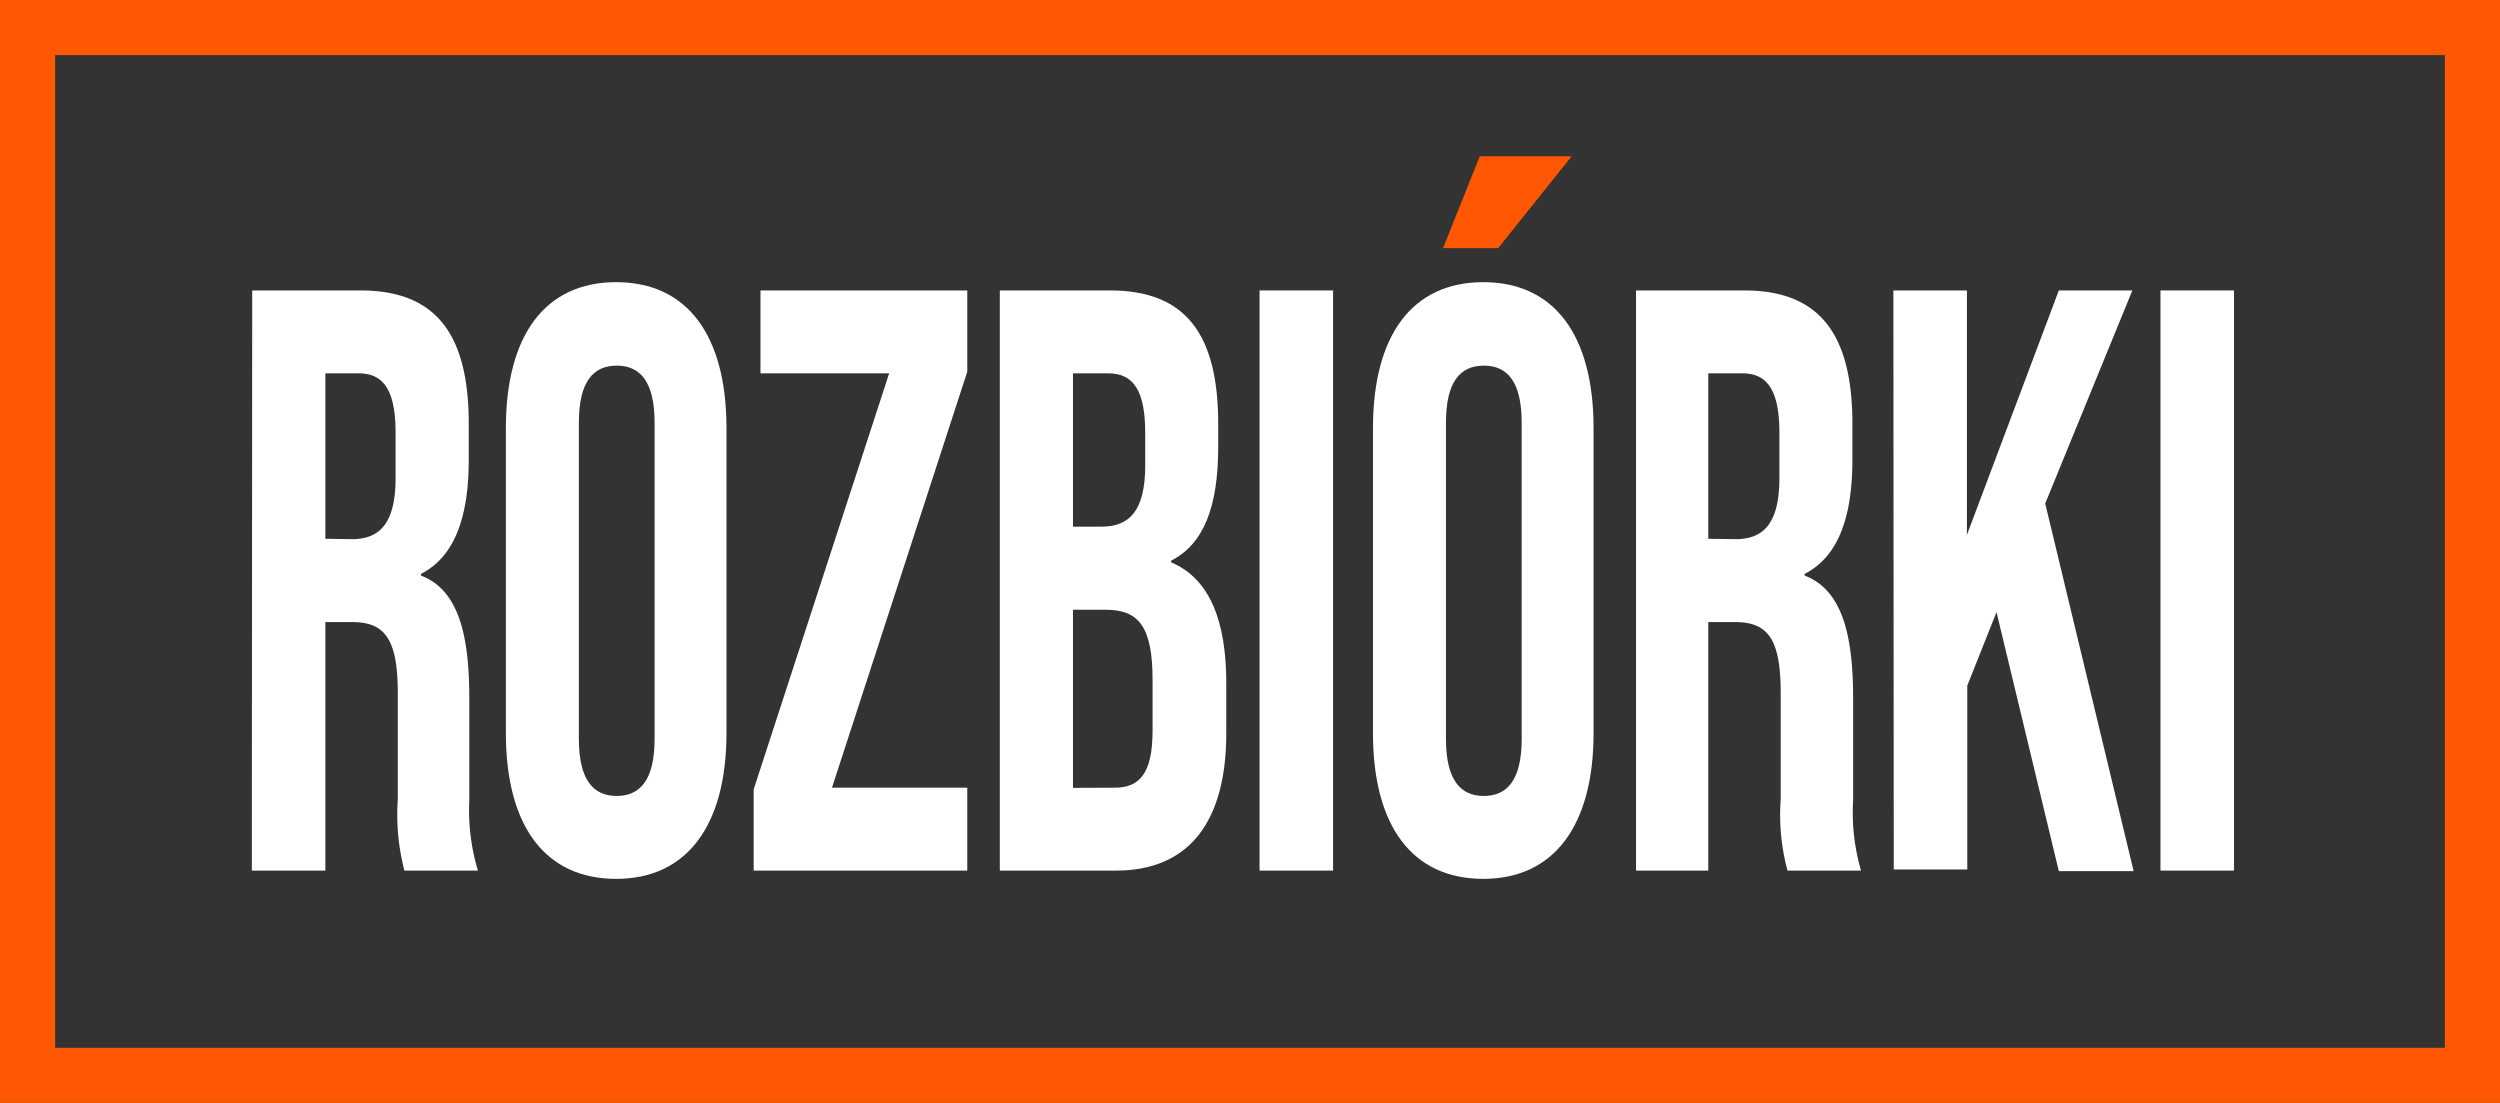 <svg xmlns="http://www.w3.org/2000/svg" viewBox="0 0 136 60"><rect x="0" y="0" width="136" height="60" fill="#333333" stroke="none"/><defs><style>.cls-1{fill:#fff;}.cls-2{fill:none;stroke:#ff5702;stroke-miterlimit:10;stroke-width:3px;}.cls-3{fill:#ff5702;}</style></defs><title>rozbiorki logoAsset 1</title><g id="Layer_2" data-name="Layer 2"><g id="Layer_1-2" data-name="Layer 1"><path class="cls-1" d="M13.72,15.8h5.89c4.12,0,5.89,2.39,5.89,7.26V25c0,3.25-.83,5.32-2.6,6.22v.09c2,.77,2.63,3.11,2.63,6.68v5.54A11.34,11.34,0,0,0,26,47.36h-4a12.11,12.11,0,0,1-.36-3.87V37.71c0-2.93-.69-3.87-2.49-3.87H17.7V47.36h-4Zm5.42,13.53c1.48,0,2.38-.81,2.38-3.34V23.56c0-2.26-.61-3.25-2-3.25H17.7v9Z"/><path class="cls-1" d="M27.52,39.88V23.29c0-5.05,2.13-7.94,6-7.94s6,2.89,6,7.94V39.88c0,5-2.13,7.93-6,7.93S27.52,44.93,27.52,39.88Zm8.09.31V23c0-2.25-.79-3.11-2.06-3.11s-2.06.86-2.06,3.11V40.19c0,2.26.8,3.11,2.06,3.11S35.61,42.45,35.61,40.19Z"/><path class="cls-1" d="M41,42.94l7.37-22.63h-7V15.8H52.62v4.42L45.26,42.85h7.36v4.51H41Z"/><path class="cls-1" d="M54.39,15.8h6c4.12,0,5.88,2.39,5.88,7.26v1.26c0,3.25-.79,5.28-2.56,6.18v.09c2.13.9,3,3.25,3,6.58v2.71c0,4.87-2.06,7.48-6,7.48H54.39Zm5.53,12.85c1.48,0,2.38-.81,2.38-3.33V23.56c0-2.26-.61-3.25-2-3.25H58.37v8.34Zm.72,14.2c1.34,0,2.06-.76,2.06-3.11V37c0-2.93-.76-3.83-2.56-3.83H58.37v9.69Z"/><path class="cls-1" d="M68.52,15.8h4V47.36h-4Z"/><path class="cls-1" d="M74.69,39.88V23.29c0-5.05,2.13-7.94,6-7.94s6,2.89,6,7.94V39.88c0,5-2.13,7.93-6,7.93S74.69,44.93,74.69,39.88Zm8.09.31V23c0-2.25-.79-3.11-2.06-3.11s-2.06.86-2.06,3.11V40.19c0,2.26.8,3.11,2.06,3.11S82.78,42.45,82.78,40.19Z"/><path class="cls-1" d="M89,15.8h5.89c4.11,0,5.88,2.39,5.88,7.26V25c0,3.25-.83,5.32-2.6,6.22v.09c2,.77,2.64,3.11,2.64,6.68v5.54a11.35,11.35,0,0,0,.43,3.83h-4a11.67,11.67,0,0,1-.37-3.87V37.71c0-2.93-.68-3.87-2.49-3.87H92.93V47.36H89Zm5.42,13.53c1.48,0,2.38-.81,2.38-3.34V23.56c0-2.26-.62-3.25-2-3.25H92.93v9Z"/><path class="cls-1" d="M103,15.8h4V29.1l5-13.3h4l-4.74,11.59,4.81,20H112L108.61,33.3l-1.59,4v10h-4Z"/><path class="cls-1" d="M117.53,15.8h4V47.36h-4Z"/><rect class="cls-2" x="1.5" y="1.5" width="133" height="57"/><polygon class="cls-3" points="80.5 8.5 78.5 13.5 81.5 13.5 85.5 8.5 80.5 8.5"/></g></g></svg>